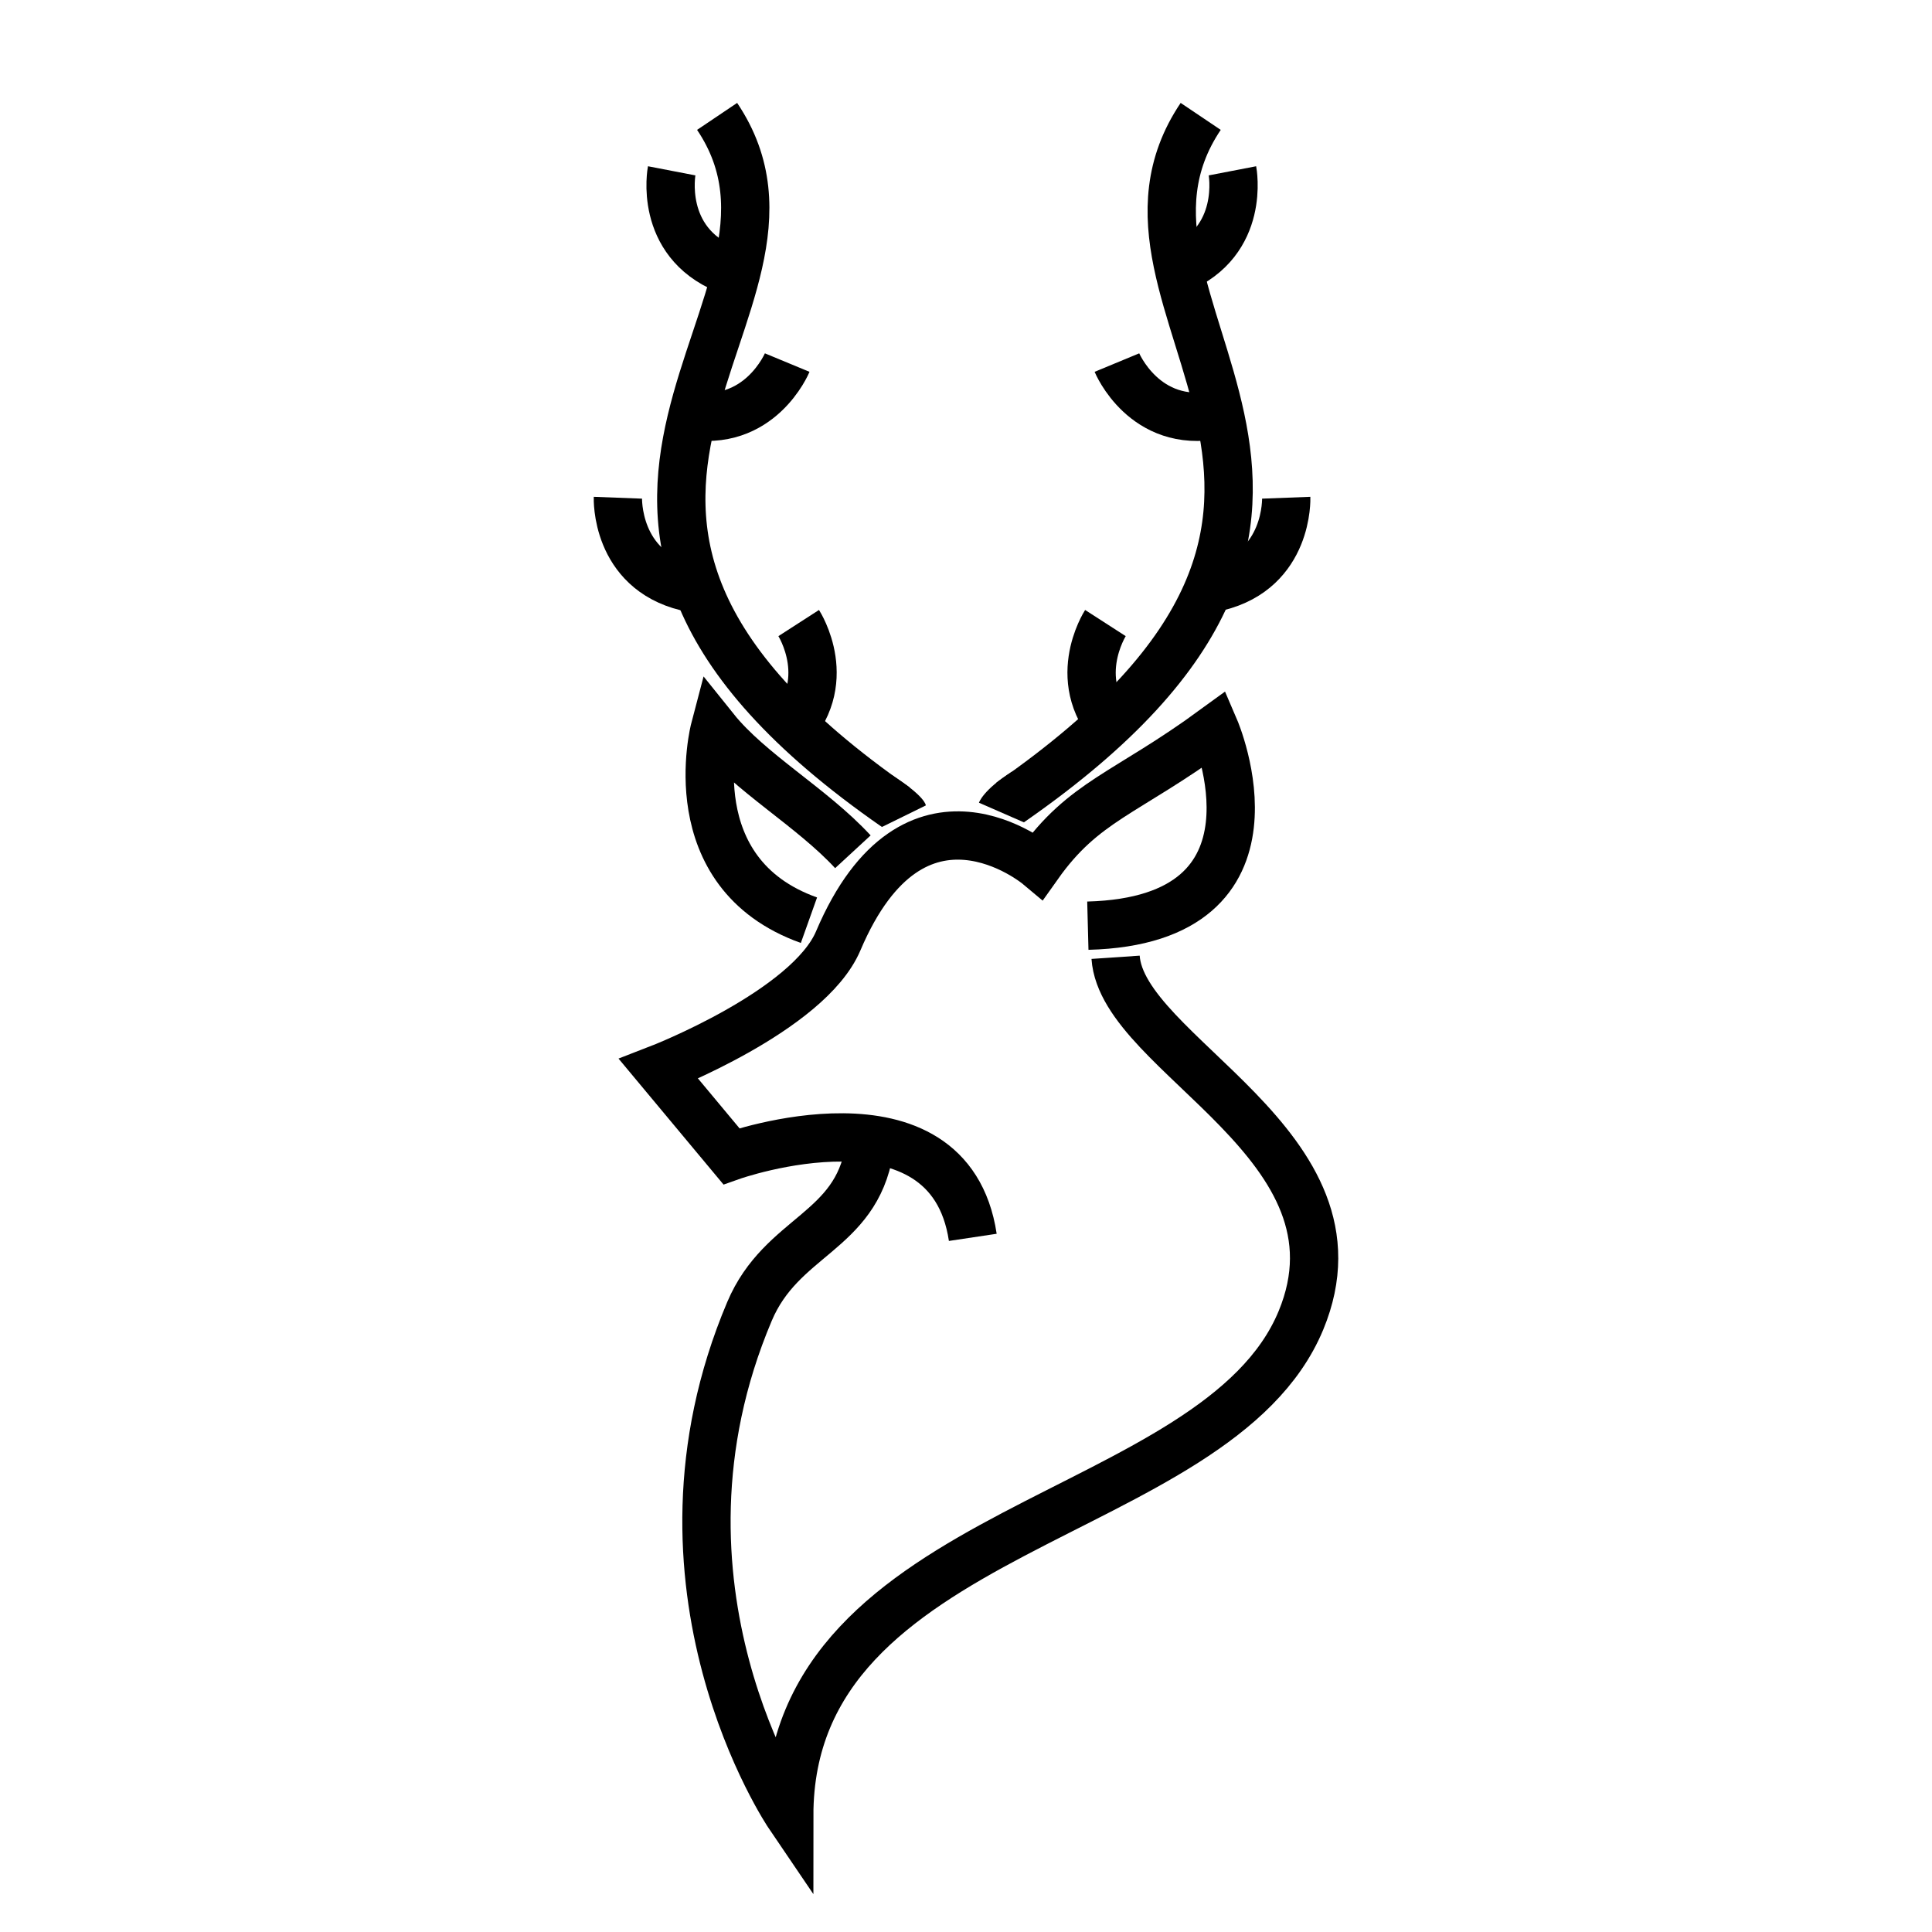 <?xml version="1.0" encoding="utf-8"?>
<!-- Generator: Adobe Illustrator 16.0.4, SVG Export Plug-In . SVG Version: 6.00 Build 0)  -->
<!DOCTYPE svg PUBLIC "-//W3C//DTD SVG 1.1//EN" "http://www.w3.org/Graphics/SVG/1.1/DTD/svg11.dtd">
<svg version="1.1" id="Layer_1" xmlns="http://www.w3.org/2000/svg" xmlns:xlink="http://www.w3.org/1999/xlink" x="0px" y="0px"
	 width="566.929px" height="566.929px" viewBox="0 0 566.929 566.929" enable-background="new 0 0 566.929 566.929"
	 xml:space="preserve">
<g>
	<defs>
		<rect id="SVGID_1_" width="566.929" height="566.929"/>
	</defs>
	<clipPath id="SVGID_2_">
		<use xlink:href="#SVGID_1_"  overflow="visible"/>
	</clipPath>
	<g clip-path="url(#SVGID_2_)">
		<path fill="none" stroke="#000000" stroke-width="14.173" stroke-miterlimit="10" d="M327.361,280.907
			c1.954,28.787,75.726,55.102,54.382,106.565c-24.679,59.504-150.145,59.42-150.145,145.301c0,0-45.763-67.37-11.667-147.951
			c9.434-22.3,31.149-23.052,35.159-47.42"/>
		<path fill="none" stroke="#000000" stroke-width="14.173" stroke-miterlimit="10" d="M285.457,363.093
			c-6.97-46.458-70.85-23.811-70.85-23.811l-21.344-25.604c0,0,43.955-16.988,52.703-37.582
			c22.342-52.59,58.654-22.182,58.654-22.182c13.497-19.046,25.512-20.758,51.855-40.007c0,0,24.136,56.12-37.257,57.726"/>
		<path fill="none" stroke="#000000" stroke-width="14.173" stroke-miterlimit="10" d="M250.271,249.947
			c-12.084-13.092-30.239-23.196-40.539-36.039c0,0-11.119,42.294,27.649,56.121"/>
		<path fill="none" stroke="#000000" stroke-width="14.173" stroke-miterlimit="10" d="M352.333,34.156
			c-38.204,56.78,72.396,112.344-55.919,201.333"/>
		<path fill="none" stroke="#000000" stroke-width="14.173" stroke-miterlimit="10" d="M210.43,34.156
			c38.204,56.78-75.897,113.71,52.417,202.699"/>
		<path d="M261.652,227.401l-2.828,15.255l12.85-6.31C271.674,236.346,271.697,233.807,261.652,227.401"/>
		<path d="M296.988,226.403l3.466,14.909l-13.188-5.761C287.267,235.551,288.425,231.811,296.988,226.403"/>
		<path fill="none" stroke="#000000" stroke-width="14.173" stroke-miterlimit="10" d="M197.101,50.126
			c0,0-3.988,20.688,15.953,28.914"/>
		<path fill="none" stroke="#000000" stroke-width="14.173" stroke-miterlimit="10" d="M230.996,106.397
			c0,0-8.068,19.464-29.242,15.344"/>
		<path fill="none" stroke="#000000" stroke-width="14.173" stroke-miterlimit="10" d="M234.37,182.831
			c0,0,11.416,17.709-4.02,32.777"/>
		<path fill="none" stroke="#000000" stroke-width="14.173" stroke-miterlimit="10" d="M181.318,146.055
			c0,0-0.802,21.055,20.157,26.158"/>
		<path fill="none" stroke="#000000" stroke-width="14.173" stroke-miterlimit="10" d="M361.647,50.126
			c0,0,3.987,20.688-15.953,28.914"/>
		<path fill="none" stroke="#000000" stroke-width="14.173" stroke-miterlimit="10" d="M327.752,106.397
			c0,0,8.067,19.464,29.241,15.344"/>
		<path fill="none" stroke="#000000" stroke-width="14.173" stroke-miterlimit="10" d="M324.378,182.831
			c0,0-11.415,17.709,4.021,32.777"/>
		<path fill="none" stroke="#000000" stroke-width="14.173" stroke-miterlimit="10" d="M377.43,146.055
			c0,0,0.802,21.055-20.156,26.158"/>
	</g>
</g>
</svg>
